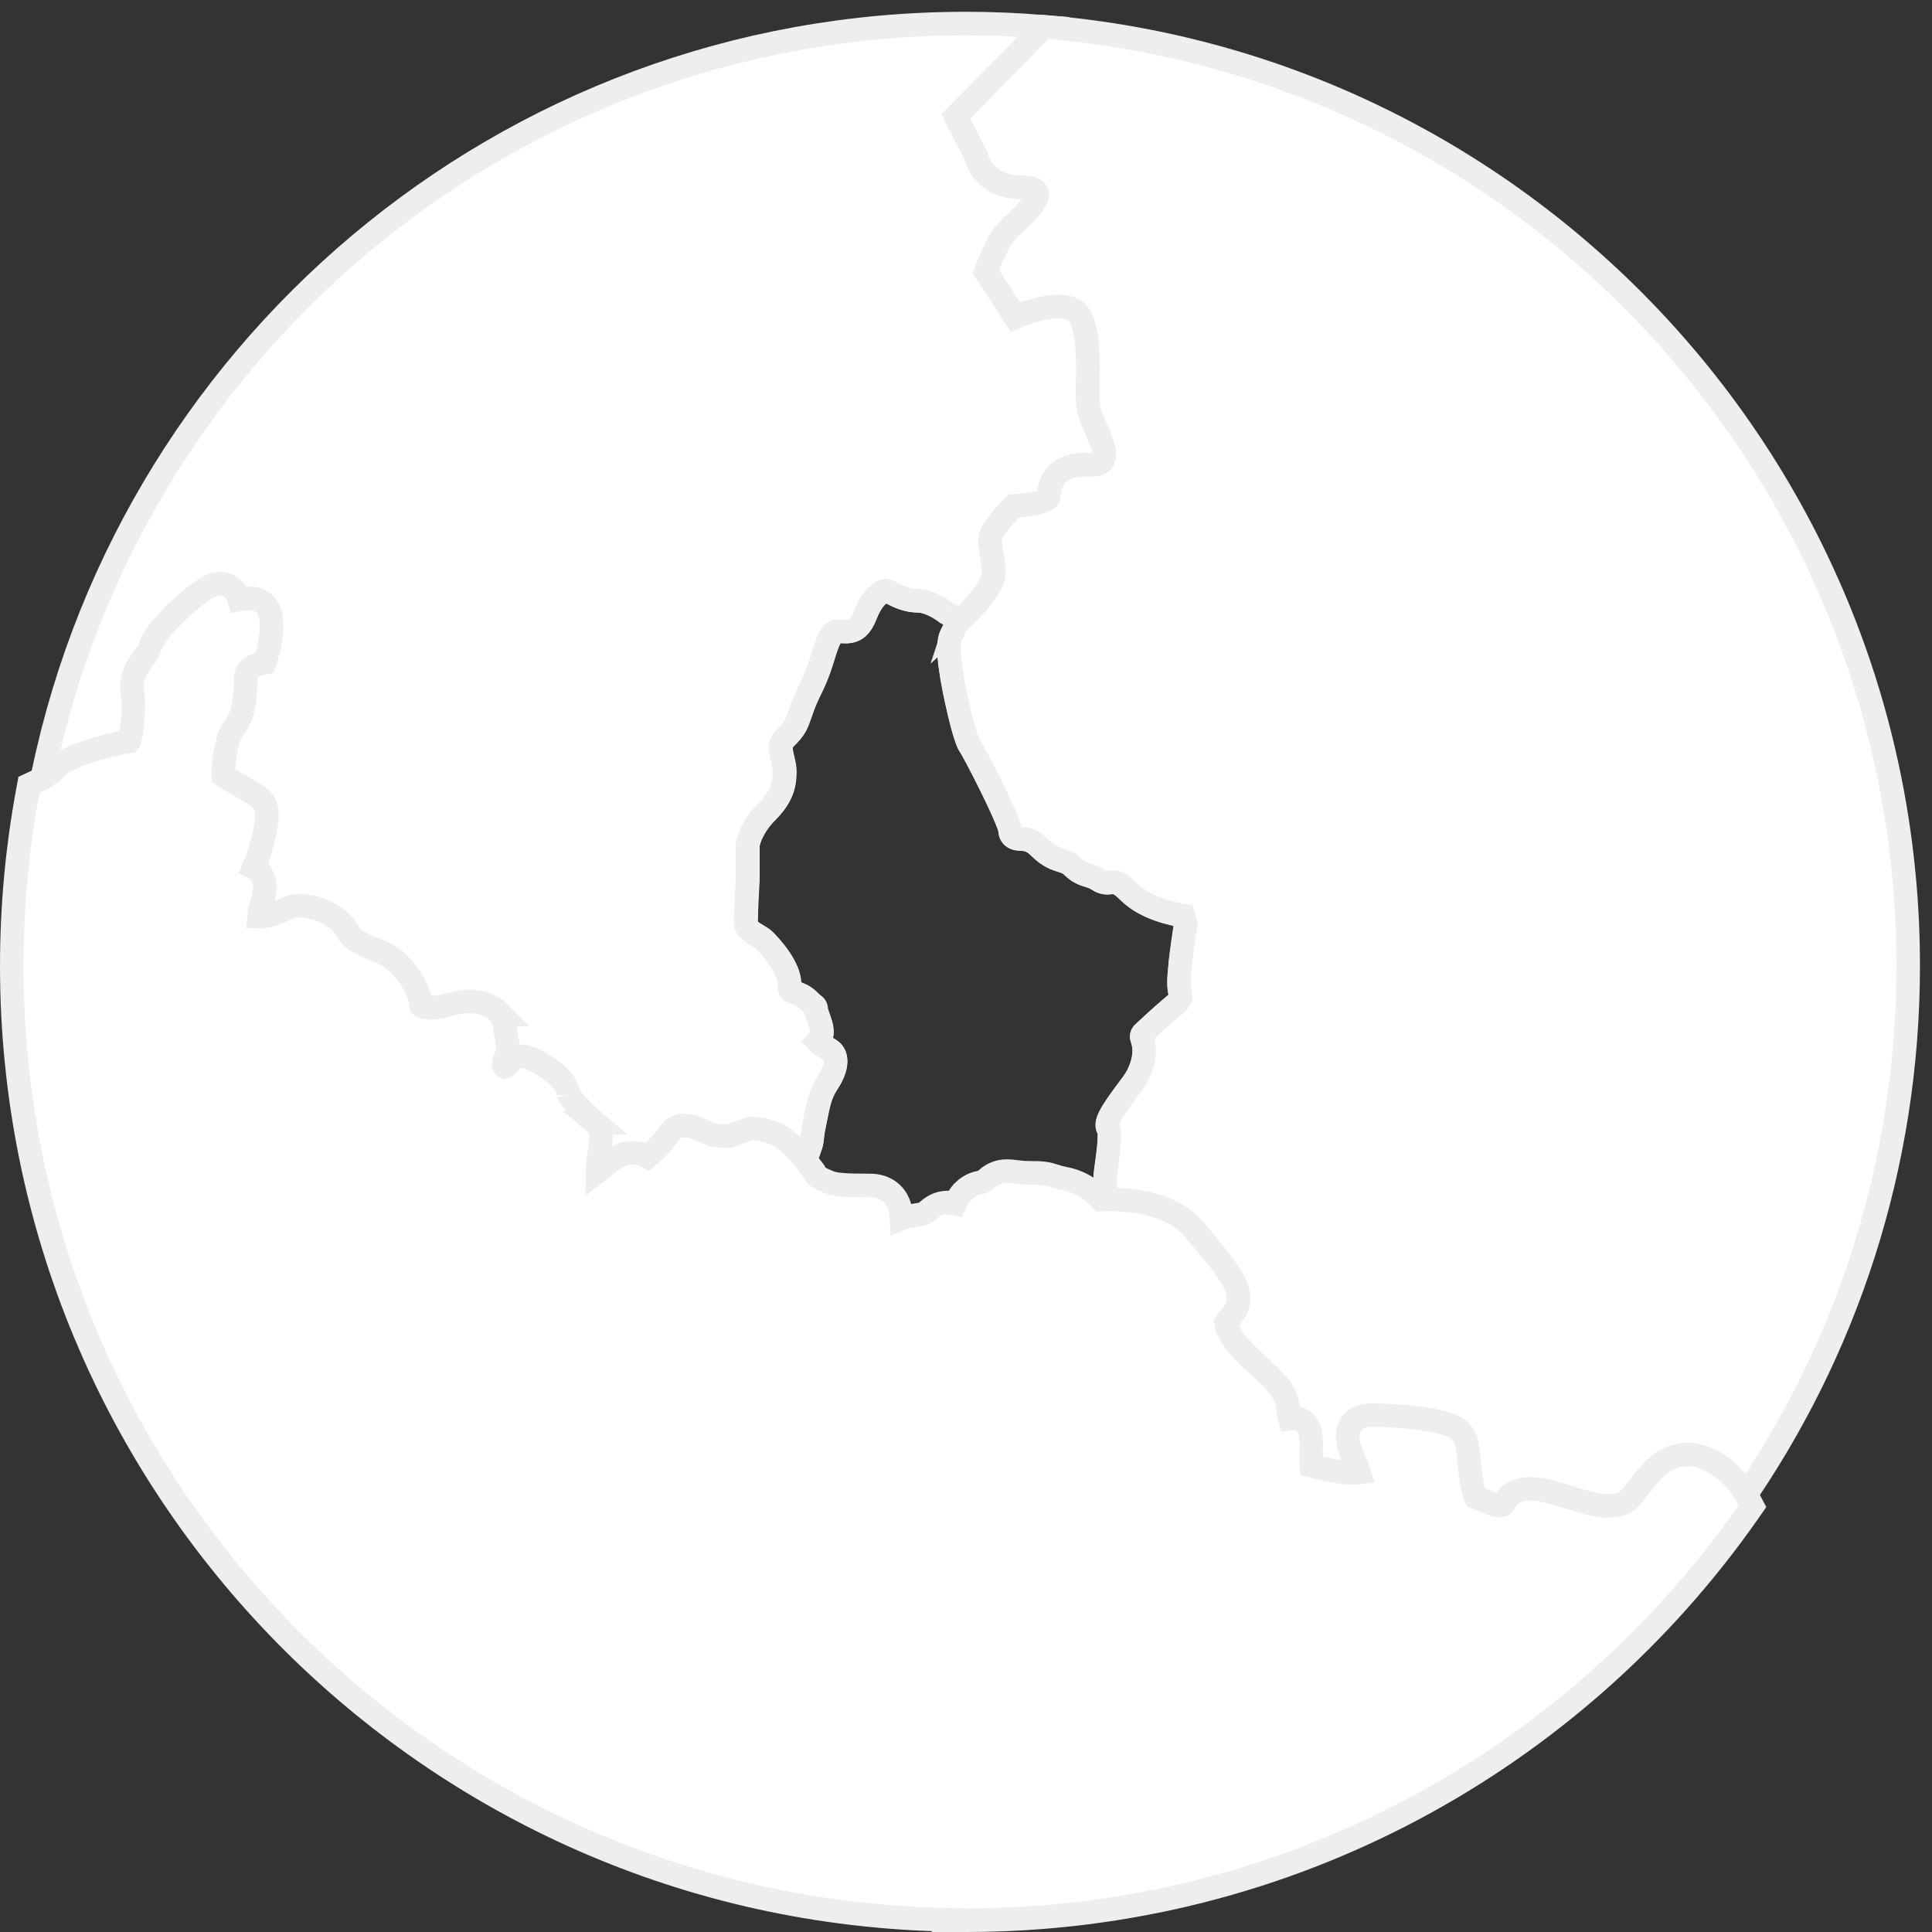 <svg width="82" height="82" viewBox="0 0 82 82" fill="none" xmlns="http://www.w3.org/2000/svg">
<rect x="0" y="0" width="82" height="82" fill="#333333" stroke="none"/>
<path d="M34.701 44.211C34.763 44.283 34.957 44.396 35.046 44.449C35.141 44.506 35.225 44.553 35.284 44.602C35.371 44.675 35.512 44.849 35.456 45.198C35.417 45.432 35.3 45.697 35.11 45.986C34.822 46.42 34.736 46.852 34.619 47.449C34.597 47.561 34.573 47.678 34.547 47.8C34.493 48.059 34.483 48.178 34.474 48.275C34.454 48.498 34.436 48.6 34.158 49.3C33.842 50.095 34.379 50.393 34.959 50.629L35.002 50.647C35.397 50.809 36.022 50.822 36.93 50.822C37.385 50.822 37.584 51.06 37.67 51.257C37.767 51.48 37.769 51.752 37.77 51.992C37.77 52.165 37.774 52.403 37.829 52.459C37.866 52.496 37.919 52.54 37.964 52.54C38.041 52.54 38.149 52.428 38.236 52.337C38.255 52.319 38.271 52.3 38.289 52.284C38.417 52.158 38.629 52.125 38.878 52.088C39.161 52.046 39.481 51.999 39.662 51.816C39.844 51.633 40.02 51.548 40.212 51.548C40.318 51.548 40.409 51.573 40.498 51.597C40.579 51.619 40.656 51.641 40.74 51.641C40.815 51.641 40.853 51.595 40.959 51.37C41.028 51.222 41.109 51.056 41.251 50.913C41.436 50.729 41.611 50.698 41.754 50.674C41.887 50.65 41.993 50.632 42.147 50.48C42.339 50.289 42.51 50.212 42.739 50.212C42.832 50.212 42.931 50.225 43.044 50.239C43.208 50.259 43.413 50.285 43.694 50.285C44.25 50.285 44.361 50.314 44.584 50.387C44.697 50.424 44.838 50.471 45.13 50.53C45.859 50.678 46.252 51.114 46.567 51.465C46.632 51.54 46.696 51.61 46.757 51.67C46.804 51.718 46.837 51.739 46.855 51.75C46.875 51.708 46.907 51.604 46.905 51.414C46.905 51.365 46.905 51.31 46.903 51.252C46.897 50.784 46.888 50.075 46.943 49.676C46.949 49.636 46.956 49.591 46.963 49.539C46.998 49.298 47.049 48.933 47.076 48.602C47.118 48.116 47.084 47.977 47.073 47.948C46.861 47.712 47.122 47.27 47.943 46.177C47.995 46.106 48.045 46.042 48.085 45.987C48.416 45.54 48.553 45.028 48.569 44.699C48.587 44.348 48.478 44.082 48.478 44.08C48.445 44.003 48.463 43.913 48.525 43.857C48.533 43.85 49.28 43.148 49.794 42.72C49.983 42.563 50.086 42.455 50.117 42.382C50.135 42.34 50.13 42.304 50.102 42.176C50.095 42.139 50.086 42.099 50.077 42.053C50.024 41.767 50.053 41.465 50.077 41.224C50.084 41.144 50.091 41.069 50.095 41.007C50.102 40.862 50.161 40.402 50.216 40.02C50.285 39.519 50.32 39.313 50.342 39.219C50.329 39.157 50.285 39.011 50.237 38.867C49.841 38.808 48.637 38.575 47.919 37.856C47.557 37.495 47.374 37.449 47.257 37.449C47.221 37.449 47.182 37.453 47.142 37.458C47.096 37.464 47.049 37.469 46.998 37.469C46.863 37.469 46.744 37.431 46.621 37.348C46.474 37.248 46.344 37.208 46.209 37.166C46.008 37.104 45.779 37.034 45.514 36.767C45.373 36.627 45.247 36.588 45.072 36.533C44.824 36.457 44.515 36.36 44.104 35.949C43.786 35.631 43.523 35.618 43.331 35.611C43.23 35.605 43.135 35.602 43.051 35.556C42.971 35.514 42.876 35.421 42.876 35.222C42.872 35.132 42.7 34.644 42.084 33.393C41.639 32.488 41.239 31.746 41.169 31.653C41.003 31.43 40.764 30.447 40.59 29.66V29.649C40.537 29.437 40.288 28.196 40.288 27.6C40.288 27.16 40.341 27.039 40.435 26.866C40.477 26.789 40.522 26.701 40.577 26.533C40.665 26.267 40.4 26.113 40.235 26.045C40.193 26.029 40.164 26.003 40.146 25.98C40.157 25.994 40.168 26.003 40.173 26.009C40.047 25.903 39.472 25.506 38.98 25.501C38.481 25.495 38.127 25.313 37.867 25.177C37.774 25.13 37.694 25.088 37.633 25.07C37.63 25.07 37.624 25.068 37.613 25.068C37.451 25.068 37.036 25.347 36.771 26.023C36.541 26.61 36.318 26.807 35.889 26.807C35.836 26.807 35.783 26.805 35.726 26.802C35.664 26.8 35.6 26.796 35.53 26.796C35.271 26.796 35.094 27.366 34.938 27.869C34.885 28.037 34.832 28.211 34.772 28.377C34.628 28.779 34.505 29.033 34.387 29.278C34.277 29.506 34.173 29.722 34.058 30.043C34.027 30.131 33.999 30.21 33.975 30.279C33.811 30.758 33.76 30.904 33.318 31.346C33.086 31.578 33.131 31.823 33.223 32.203C33.265 32.38 33.31 32.563 33.31 32.751C33.31 33.321 33.181 33.831 32.545 34.465C31.944 35.066 31.741 35.717 31.741 35.92C31.741 36.005 31.741 36.141 31.741 36.298C31.741 36.7 31.743 37.2 31.741 37.341C31.741 37.343 31.741 37.347 31.741 37.348C31.741 37.361 31.664 38.673 31.664 39.17C31.664 39.4 31.867 39.537 32.154 39.707C32.269 39.775 32.377 39.839 32.453 39.916C32.702 40.164 33.513 41.034 33.513 41.776C33.513 42.046 33.57 42.066 33.78 42.143C33.93 42.198 34.136 42.271 34.332 42.466C34.399 42.534 34.489 42.62 34.54 42.653C34.641 42.719 34.644 42.812 34.641 42.856C34.641 42.868 34.65 42.918 34.692 43.042C34.712 43.1 34.73 43.155 34.748 43.206C34.885 43.601 34.995 43.915 34.71 44.217L34.701 44.211Z" stroke="white"/>
<path d="M44.301 1.137L40.568 4.938L41.427 6.608C41.427 6.608 41.677 7.943 43.347 7.943C45.017 7.943 43.097 9.363 42.678 9.864C42.26 10.364 41.843 11.534 41.843 11.534L43.097 13.454C43.097 13.454 45.352 12.451 45.852 13.454C46.353 14.457 46.102 16.294 46.187 17.213C46.27 18.132 47.69 19.802 46.187 19.718C44.683 19.634 44.516 20.721 44.516 21.053C44.516 21.386 43.013 21.472 43.013 21.472C43.013 21.472 42.512 21.972 42.178 22.475C41.843 22.976 42.178 23.56 42.178 24.313C42.178 25.066 40.566 26.522 40.566 26.522C40.511 26.69 40.464 26.778 40.423 26.855C40.33 27.03 40.277 27.149 40.277 27.589C40.277 28.185 40.526 29.427 40.579 29.637L40.581 29.65C40.752 30.436 40.994 31.421 41.16 31.644C41.229 31.737 41.63 32.479 42.075 33.383C42.691 34.635 42.863 35.123 42.867 35.212C42.867 35.411 42.962 35.503 43.042 35.547C43.128 35.592 43.221 35.596 43.321 35.602C43.513 35.611 43.778 35.622 44.094 35.94C44.505 36.351 44.814 36.446 45.063 36.524C45.238 36.579 45.364 36.617 45.505 36.758C45.77 37.023 45.998 37.094 46.199 37.156C46.334 37.198 46.464 37.237 46.612 37.339C46.733 37.421 46.853 37.46 46.989 37.46C47.042 37.46 47.087 37.454 47.133 37.449C47.173 37.443 47.21 37.44 47.248 37.44C47.367 37.44 47.55 37.485 47.91 37.847C48.628 38.565 49.832 38.797 50.228 38.858C50.276 39.002 50.32 39.148 50.332 39.21C50.31 39.305 50.276 39.51 50.206 40.011C50.153 40.392 50.093 40.853 50.086 40.997C50.082 41.059 50.075 41.134 50.067 41.215C50.044 41.456 50.014 41.757 50.067 42.044C50.077 42.09 50.084 42.13 50.093 42.167C50.12 42.293 50.126 42.331 50.108 42.373C50.077 42.446 49.974 42.552 49.784 42.711C49.269 43.139 48.523 43.84 48.516 43.848C48.456 43.904 48.438 43.994 48.469 44.071C48.469 44.072 48.578 44.339 48.56 44.69C48.544 45.019 48.407 45.53 48.076 45.978C48.036 46.033 47.986 46.097 47.933 46.168C47.113 47.263 46.852 47.703 47.063 47.939C47.075 47.968 47.107 48.107 47.067 48.593C47.04 48.923 46.987 49.289 46.954 49.53C46.947 49.581 46.939 49.629 46.934 49.667C46.879 50.067 46.888 50.775 46.894 51.242C46.894 51.301 46.894 51.355 46.895 51.405C46.895 51.405 49.296 51.272 50.329 52.534C51.361 53.797 52.28 54.798 52.03 55.3C51.779 55.803 51.341 55.779 51.613 56.519C52.136 57.944 54.098 58.807 54.168 59.777C54.283 61.391 54.961 60.325 55.105 60.855C55.249 61.385 54.953 62.525 55.372 62.651C56.207 62.902 58.211 63.32 58.211 62.651C58.211 61.983 57.042 60.563 58.211 60.563C59.381 60.563 61.551 60.729 61.719 61.231C61.886 61.732 61.886 63.821 62.388 63.987C62.891 64.153 63.892 64.822 64.309 63.987C64.727 63.152 66.731 64.308 67.983 64.398C69.235 64.488 69.487 63.987 69.903 63.486C70.322 62.986 70.739 62.233 71.658 62.233C72.317 62.233 73.234 62.84 73.792 63.89C78.327 57.404 80.989 49.512 80.989 40.997C80.996 20.021 64.846 2.818 44.301 1.137Z" fill="white" stroke="#EEEEEE"/>
<path d="M40.996 1C21.41 1 5.113 15.079 1.669 33.667C2.193 33.423 2.626 33.098 2.787 32.914C3.16 32.488 5.285 31.958 5.696 31.958C6.107 31.958 6.231 29.943 6.107 29.285C5.983 28.627 6.683 28.174 6.847 27.599C7.012 27.023 8.698 25.461 9.232 25.296C9.765 25.132 9.725 26.118 9.725 26.118C9.725 26.118 10.754 25.625 10.958 26.118C11.163 26.612 10.834 27.723 10.834 27.723C10.834 27.723 9.97 27.929 9.93 28.709C9.888 29.491 9.93 30.107 9.477 30.683C9.023 31.258 8.901 32.985 9.023 33.191C9.148 33.398 10.503 34.056 10.75 34.302C10.997 34.549 10.586 35.825 10.489 36.194C10.392 36.563 9.928 37.058 10.503 37.263C11.079 37.469 10.379 38.538 10.503 39.113C10.628 39.689 11.819 39.32 12.354 39.031C12.89 38.742 14.081 39.238 14.37 39.853C14.659 40.469 15.727 40.718 16.221 40.999C16.714 41.281 17.332 42.156 17.372 42.731C17.414 43.307 18.194 43.431 19.305 43.102C20.416 42.773 20.867 43.391 20.873 43.391C20.878 43.391 21.074 44.542 21.074 44.542C21.074 44.542 20.621 45.282 21.074 45.653C21.527 46.024 21.896 45.529 22.06 45.364C22.225 45.2 23.623 46.064 23.623 46.475C23.623 46.886 24.692 47.833 24.938 48.037C25.185 48.244 24.65 49.682 24.938 50.258C25.227 50.833 26.172 49.435 26.789 49.435C27.407 49.435 27.365 49.764 27.489 49.724C27.613 49.682 28.6 48.819 28.805 48.408C29.009 47.997 29.833 48.655 30.327 48.697C30.82 48.739 30.984 48.739 31.109 48.697C31.233 48.655 31.931 48.408 31.931 48.408C31.931 48.408 32.466 48.408 32.918 48.697C33.371 48.986 34.094 49.952 34.094 49.952C34.067 49.868 34.054 49.773 34.061 49.669C34.061 49.662 34.061 49.654 34.063 49.647C34.067 49.605 34.074 49.561 34.085 49.516C34.089 49.503 34.091 49.488 34.094 49.475C34.109 49.421 34.127 49.362 34.151 49.302C34.429 48.602 34.449 48.498 34.467 48.277C34.476 48.18 34.485 48.061 34.54 47.802C34.566 47.679 34.59 47.562 34.611 47.451C34.73 46.855 34.814 46.424 35.103 45.987C35.295 45.699 35.412 45.434 35.448 45.2C35.505 44.851 35.366 44.677 35.276 44.604C35.218 44.555 35.134 44.507 35.039 44.451C34.951 44.4 34.758 44.286 34.694 44.213C34.979 43.91 34.871 43.597 34.732 43.203C34.714 43.151 34.696 43.097 34.675 43.038C34.633 42.914 34.626 42.863 34.624 42.852C34.63 42.808 34.624 42.713 34.524 42.649C34.472 42.616 34.383 42.53 34.315 42.463C34.12 42.267 33.913 42.192 33.764 42.139C33.553 42.064 33.497 42.044 33.497 41.772C33.497 41.028 32.686 40.16 32.437 39.912C32.36 39.835 32.252 39.771 32.137 39.704C31.851 39.535 31.648 39.398 31.648 39.166C31.648 38.668 31.724 37.358 31.724 37.345C31.724 37.343 31.724 37.339 31.724 37.337C31.726 37.197 31.724 36.696 31.724 36.294C31.724 36.139 31.724 36.002 31.724 35.916C31.724 35.713 31.927 35.062 32.528 34.461C33.163 33.827 33.294 33.318 33.294 32.748C33.294 32.559 33.25 32.377 33.206 32.199C33.113 31.819 33.069 31.574 33.301 31.342C33.745 30.898 33.795 30.754 33.959 30.275C33.983 30.206 34.01 30.127 34.041 30.04C34.156 29.716 34.261 29.501 34.37 29.274C34.489 29.029 34.611 28.775 34.756 28.373C34.816 28.207 34.869 28.033 34.922 27.865C35.079 27.363 35.256 26.793 35.514 26.793C35.584 26.793 35.647 26.796 35.71 26.798C35.766 26.8 35.819 26.804 35.872 26.804C36.302 26.804 36.525 26.606 36.755 26.02C37.02 25.344 37.434 25.064 37.597 25.064C37.608 25.064 37.615 25.064 37.617 25.066C37.677 25.084 37.758 25.126 37.851 25.174C38.111 25.307 38.465 25.49 38.964 25.497C39.455 25.503 40.029 25.899 40.157 26.005C40.151 26 40.141 25.991 40.13 25.976C40.15 26.002 40.177 26.025 40.219 26.042C40.383 26.109 40.648 26.265 40.561 26.529C40.561 26.529 42.172 25.071 42.172 24.32C42.172 23.57 41.838 22.985 42.172 22.482C42.507 21.982 43.007 21.479 43.007 21.479C43.007 21.479 44.511 21.395 44.511 21.061C44.511 20.726 44.677 19.641 46.181 19.725C47.685 19.809 46.265 18.137 46.181 17.22C46.097 16.301 46.347 14.465 45.847 13.461C45.346 12.458 43.091 13.461 43.091 13.461L41.838 11.541C41.838 11.541 42.256 10.372 42.673 9.871C43.091 9.37 45.012 7.951 43.342 7.951C41.672 7.951 41.421 6.615 41.421 6.615L40.563 4.945L44.301 1.137C43.21 1.048 42.108 1 40.996 1Z" fill="white" stroke="#EEEEEE"/>
<path d="M9.088 24.811C9.222 24.77 9.37 24.755 9.52 24.789C9.671 24.823 9.794 24.899 9.887 24.989C10.03 25.129 10.104 25.304 10.146 25.441C10.151 25.44 10.157 25.439 10.162 25.438C10.329 25.401 10.553 25.37 10.773 25.411C10.984 25.45 11.222 25.563 11.367 25.807L11.424 25.92L11.479 26.085C11.521 26.253 11.53 26.427 11.528 26.576C11.526 26.784 11.5 26.997 11.47 27.181C11.439 27.366 11.401 27.534 11.371 27.654C11.356 27.715 11.344 27.764 11.334 27.799C11.329 27.816 11.325 27.83 11.322 27.84C11.321 27.845 11.319 27.849 11.318 27.852C11.318 27.853 11.318 27.855 11.317 27.855V27.857L11.234 28.135L10.957 28.201L10.944 28.205C10.931 28.209 10.909 28.216 10.882 28.227C10.825 28.248 10.752 28.282 10.681 28.33C10.539 28.425 10.442 28.547 10.433 28.73C10.395 29.426 10.449 30.253 9.873 30.984C9.818 31.054 9.747 31.2 9.68 31.425C9.616 31.64 9.566 31.889 9.532 32.136C9.499 32.382 9.483 32.614 9.481 32.789C9.481 32.842 9.484 32.886 9.486 32.923C9.513 32.941 9.544 32.964 9.582 32.988C9.719 33.075 9.898 33.18 10.093 33.291C10.282 33.4 10.486 33.516 10.656 33.619C10.809 33.712 10.996 33.83 11.107 33.941C11.236 34.07 11.285 34.225 11.307 34.331C11.33 34.443 11.334 34.558 11.33 34.659C11.323 34.863 11.285 35.091 11.241 35.299C11.154 35.708 11.015 36.162 10.976 36.313C10.937 36.46 10.867 36.604 10.824 36.694C10.799 36.747 10.78 36.788 10.765 36.823C10.884 36.881 10.991 36.965 11.072 37.078C11.17 37.214 11.213 37.361 11.229 37.488C11.258 37.725 11.206 37.976 11.162 38.159C11.107 38.39 11.064 38.519 11.024 38.707C11.006 38.794 10.997 38.859 10.993 38.906C11.042 38.908 11.112 38.908 11.205 38.895C11.517 38.848 11.893 38.706 12.12 38.584C12.369 38.45 12.652 38.426 12.898 38.445C13.15 38.465 13.409 38.535 13.648 38.633C14.101 38.819 14.605 39.163 14.826 39.635C14.889 39.769 15.077 39.922 15.438 40.094C15.605 40.174 15.779 40.245 15.959 40.319C16.128 40.39 16.317 40.469 16.472 40.558C16.811 40.751 17.14 41.109 17.383 41.467C17.623 41.821 17.844 42.271 17.874 42.688C17.875 42.694 17.875 42.699 17.876 42.702C17.884 42.709 17.924 42.739 18.03 42.758C18.258 42.799 18.644 42.77 19.167 42.615C19.831 42.419 20.345 42.496 20.712 42.66C20.89 42.74 21.024 42.836 21.115 42.916C21.161 42.956 21.196 42.992 21.222 43.02C21.235 43.033 21.245 43.045 21.251 43.053C21.252 43.054 21.253 43.055 21.254 43.056H21.253C21.252 43.055 21.252 43.053 21.25 43.052C21.248 43.05 21.245 43.046 21.24 43.041C21.237 43.038 21.225 43.025 21.209 43.011C21.202 43.004 21.182 42.986 21.154 42.968C21.14 42.958 21.102 42.938 21.079 42.927C21.061 42.919 21.026 42.91 20.988 42.901L20.876 42.884C21.002 42.9 21.179 42.986 21.232 43.033C21.259 43.062 21.297 43.113 21.31 43.134C21.33 43.17 21.342 43.201 21.345 43.209C21.353 43.231 21.358 43.25 21.359 43.254C21.363 43.266 21.365 43.276 21.365 43.279C21.367 43.288 21.369 43.296 21.37 43.301C21.372 43.312 21.375 43.328 21.378 43.344C21.384 43.377 21.392 43.423 21.401 43.477C21.421 43.585 21.446 43.73 21.471 43.874C21.496 44.018 21.52 44.163 21.539 44.27C21.548 44.324 21.556 44.369 21.561 44.4C21.564 44.416 21.566 44.429 21.567 44.438C21.568 44.442 21.569 44.445 21.569 44.447L21.57 44.449V44.45L21.602 44.636L21.504 44.796C21.503 44.798 21.5 44.802 21.497 44.808C21.49 44.821 21.479 44.842 21.466 44.869C21.439 44.925 21.41 44.997 21.393 45.07C21.374 45.146 21.374 45.199 21.379 45.23C21.382 45.248 21.385 45.252 21.394 45.259L21.416 45.273C21.419 45.272 21.424 45.271 21.429 45.269C21.461 45.25 21.502 45.216 21.554 45.166C21.578 45.142 21.602 45.117 21.628 45.09C21.65 45.066 21.682 45.032 21.71 45.004L21.799 44.932C21.888 44.873 21.979 44.851 22.042 44.843C22.127 44.831 22.203 44.838 22.258 44.847C22.367 44.864 22.477 44.904 22.57 44.942C22.762 45.023 22.981 45.146 23.185 45.281C23.388 45.417 23.597 45.58 23.762 45.748C23.844 45.832 23.926 45.928 23.991 46.033C24.046 46.123 24.11 46.258 24.121 46.422C24.12 46.417 24.12 46.422 24.128 46.438C24.141 46.467 24.166 46.511 24.207 46.571C24.29 46.691 24.413 46.833 24.554 46.981C24.834 47.276 25.148 47.55 25.263 47.647H25.262C25.433 47.789 25.478 47.983 25.494 48.082C25.512 48.196 25.51 48.314 25.504 48.414C25.491 48.613 25.452 48.859 25.421 49.073C25.387 49.303 25.359 49.516 25.355 49.702C25.354 49.708 25.355 49.715 25.355 49.721C25.378 49.703 25.405 49.685 25.433 49.663C25.589 49.539 25.802 49.36 26.003 49.224C26.19 49.097 26.475 48.928 26.793 48.928C26.991 48.928 27.163 48.954 27.314 49.008C27.379 49.031 27.437 49.06 27.489 49.091C27.575 49.017 27.675 48.93 27.775 48.835C27.912 48.705 28.047 48.569 28.158 48.443C28.277 48.309 28.34 48.218 28.361 48.177L28.422 48.075C28.49 47.979 28.581 47.9 28.691 47.846C28.831 47.777 28.971 47.763 29.083 47.768C29.291 47.776 29.499 47.852 29.648 47.912C29.73 47.945 29.813 47.981 29.888 48.014C29.965 48.048 30.035 48.079 30.102 48.106C30.247 48.166 30.33 48.188 30.372 48.191C30.619 48.212 30.765 48.222 30.859 48.222L30.952 48.216C31.014 48.194 31.215 48.124 31.403 48.058C31.498 48.024 31.59 47.992 31.657 47.969C31.691 47.957 31.719 47.947 31.738 47.94C31.748 47.937 31.756 47.934 31.761 47.933C31.763 47.932 31.765 47.931 31.767 47.931L31.768 47.93L31.849 47.901H31.949C31.956 47.901 31.966 47.902 31.977 47.902C31.998 47.903 32.028 47.904 32.065 47.907C32.136 47.913 32.236 47.924 32.352 47.946C32.578 47.989 32.89 48.079 33.188 48.268H33.188C33.487 48.457 33.827 48.827 34.06 49.099C34.184 49.244 34.292 49.38 34.37 49.478C34.409 49.528 34.441 49.569 34.463 49.598C34.474 49.612 34.482 49.623 34.488 49.631C34.491 49.635 34.493 49.638 34.495 49.64C34.496 49.641 34.497 49.642 34.497 49.643L34.498 49.644L34.548 49.71L34.573 49.789C34.584 49.821 34.613 49.872 34.712 49.941C34.764 49.978 34.825 50.013 34.897 50.049L35.145 50.158L35.148 50.16L35.19 50.177L35.295 50.213C35.415 50.246 35.58 50.272 35.807 50.289C36.105 50.311 36.471 50.315 36.927 50.315C37.245 50.315 37.514 50.399 37.727 50.551C37.935 50.7 38.056 50.89 38.125 51.051L38.173 51.178C38.232 51.361 38.251 51.55 38.259 51.713C38.308 51.693 38.355 51.676 38.398 51.664C38.535 51.625 38.684 51.604 38.8 51.587L39 51.555C39.06 51.544 39.114 51.532 39.164 51.518C39.265 51.488 39.299 51.461 39.305 51.455L39.306 51.453C39.548 51.214 39.841 51.04 40.208 51.04C40.337 51.04 40.452 51.064 40.536 51.085C40.605 50.943 40.711 50.735 40.894 50.553L40.895 50.551C41.196 50.254 41.502 50.203 41.66 50.175L41.67 50.173C41.73 50.163 41.742 50.16 41.743 50.159C41.748 50.156 41.763 50.146 41.789 50.12C42.055 49.854 42.349 49.705 42.735 49.705C42.865 49.705 42.995 49.722 43.1 49.735H43.101C43.262 49.755 43.442 49.777 43.69 49.777C43.972 49.777 44.166 49.785 44.325 49.806C44.496 49.828 44.614 49.865 44.733 49.904L44.919 49.96C44.995 49.981 45.093 50.005 45.226 50.032C45.962 50.182 46.422 50.581 46.739 50.914L46.873 50.907H46.885C46.891 50.907 46.899 50.907 46.909 50.906C46.93 50.906 46.96 50.904 46.997 50.903C47.072 50.902 47.178 50.902 47.308 50.906C47.565 50.914 47.922 50.938 48.315 51.005C49.076 51.135 50.088 51.444 50.722 52.22C51.223 52.833 51.734 53.428 52.076 53.92C52.248 54.167 52.401 54.42 52.49 54.665C52.577 54.904 52.635 55.222 52.482 55.526C52.392 55.708 52.285 55.837 52.197 55.935C52.093 56.05 52.07 56.068 52.038 56.112C52.036 56.115 52.034 56.117 52.033 56.119L52.039 56.184C52.046 56.22 52.06 56.274 52.088 56.349L52.182 56.562C52.431 57.05 52.891 57.484 53.403 57.951C53.678 58.201 53.973 58.469 54.2 58.739C54.424 59.005 54.643 59.342 54.672 59.743C54.689 59.983 54.719 60.127 54.743 60.208C54.788 60.201 54.854 60.193 54.919 60.192C55.023 60.192 55.185 60.212 55.336 60.326C55.485 60.44 55.557 60.595 55.593 60.726C55.648 60.928 55.655 61.158 55.654 61.346C55.654 61.445 55.65 61.546 55.648 61.641C55.645 61.737 55.642 61.826 55.641 61.911C55.639 62.045 55.646 62.143 55.655 62.211C56.059 62.323 56.652 62.457 57.153 62.5C57.383 62.52 57.562 62.517 57.685 62.5C57.664 62.433 57.634 62.344 57.589 62.231C57.511 62.037 57.383 61.754 57.304 61.517C57.262 61.391 57.223 61.251 57.206 61.109C57.189 60.97 57.189 60.794 57.256 60.619C57.329 60.428 57.468 60.276 57.656 60.181C57.831 60.093 58.027 60.065 58.217 60.065C58.819 60.065 59.68 60.108 60.42 60.217C60.787 60.271 61.147 60.345 61.437 60.446C61.58 60.497 61.728 60.561 61.855 60.647C61.975 60.728 62.128 60.864 62.198 61.074C62.26 61.259 62.297 61.542 62.326 61.794C62.359 62.074 62.389 62.372 62.43 62.668C62.471 62.965 62.518 63.222 62.577 63.405C62.599 63.473 62.619 63.519 62.634 63.547C62.769 63.598 62.924 63.666 63.043 63.717C63.209 63.788 63.36 63.846 63.496 63.877C63.635 63.909 63.714 63.901 63.754 63.889C63.774 63.882 63.816 63.867 63.867 63.765C64.088 63.324 64.515 63.199 64.873 63.188C65.22 63.178 65.611 63.266 65.971 63.365C66.32 63.461 66.75 63.603 67.085 63.7C67.451 63.807 67.769 63.883 68.025 63.901C68.58 63.942 68.836 63.846 68.988 63.747C69.177 63.624 69.271 63.471 69.524 63.168C69.685 62.975 69.957 62.584 70.259 62.306C70.596 61.995 71.046 61.734 71.663 61.734C72.134 61.734 72.631 61.945 73.066 62.268C73.51 62.596 73.927 63.068 74.239 63.658L74.382 63.928L74.207 64.179C66.887 74.649 54.741 81.5 40.995 81.5H40.257L40.264 81.481C18.236 81.089 0.5 63.113 0.5 40.992C0.5 38.456 0.735 35.975 1.181 33.568L1.228 33.315L1.462 33.206C1.947 32.981 2.314 32.693 2.414 32.578L2.415 32.576C2.514 32.464 2.642 32.377 2.754 32.312C2.873 32.242 3.009 32.178 3.149 32.118C3.431 31.999 3.764 31.886 4.089 31.79C4.415 31.694 4.743 31.611 5.019 31.552C5.179 31.517 5.341 31.487 5.479 31.469C5.48 31.468 5.481 31.466 5.481 31.465C5.532 31.315 5.578 31.084 5.609 30.805C5.674 30.239 5.668 29.627 5.619 29.37C5.518 28.832 5.768 28.407 5.958 28.125C6.007 28.052 6.059 27.98 6.104 27.916C6.15 27.85 6.191 27.79 6.229 27.732C6.305 27.615 6.349 27.528 6.37 27.454C6.443 27.2 6.643 26.923 6.831 26.694C7.037 26.445 7.295 26.175 7.56 25.924C7.825 25.672 8.105 25.43 8.358 25.238C8.592 25.062 8.86 24.882 9.088 24.811Z" fill="white" stroke="#EEEEEE"/>
</svg>

